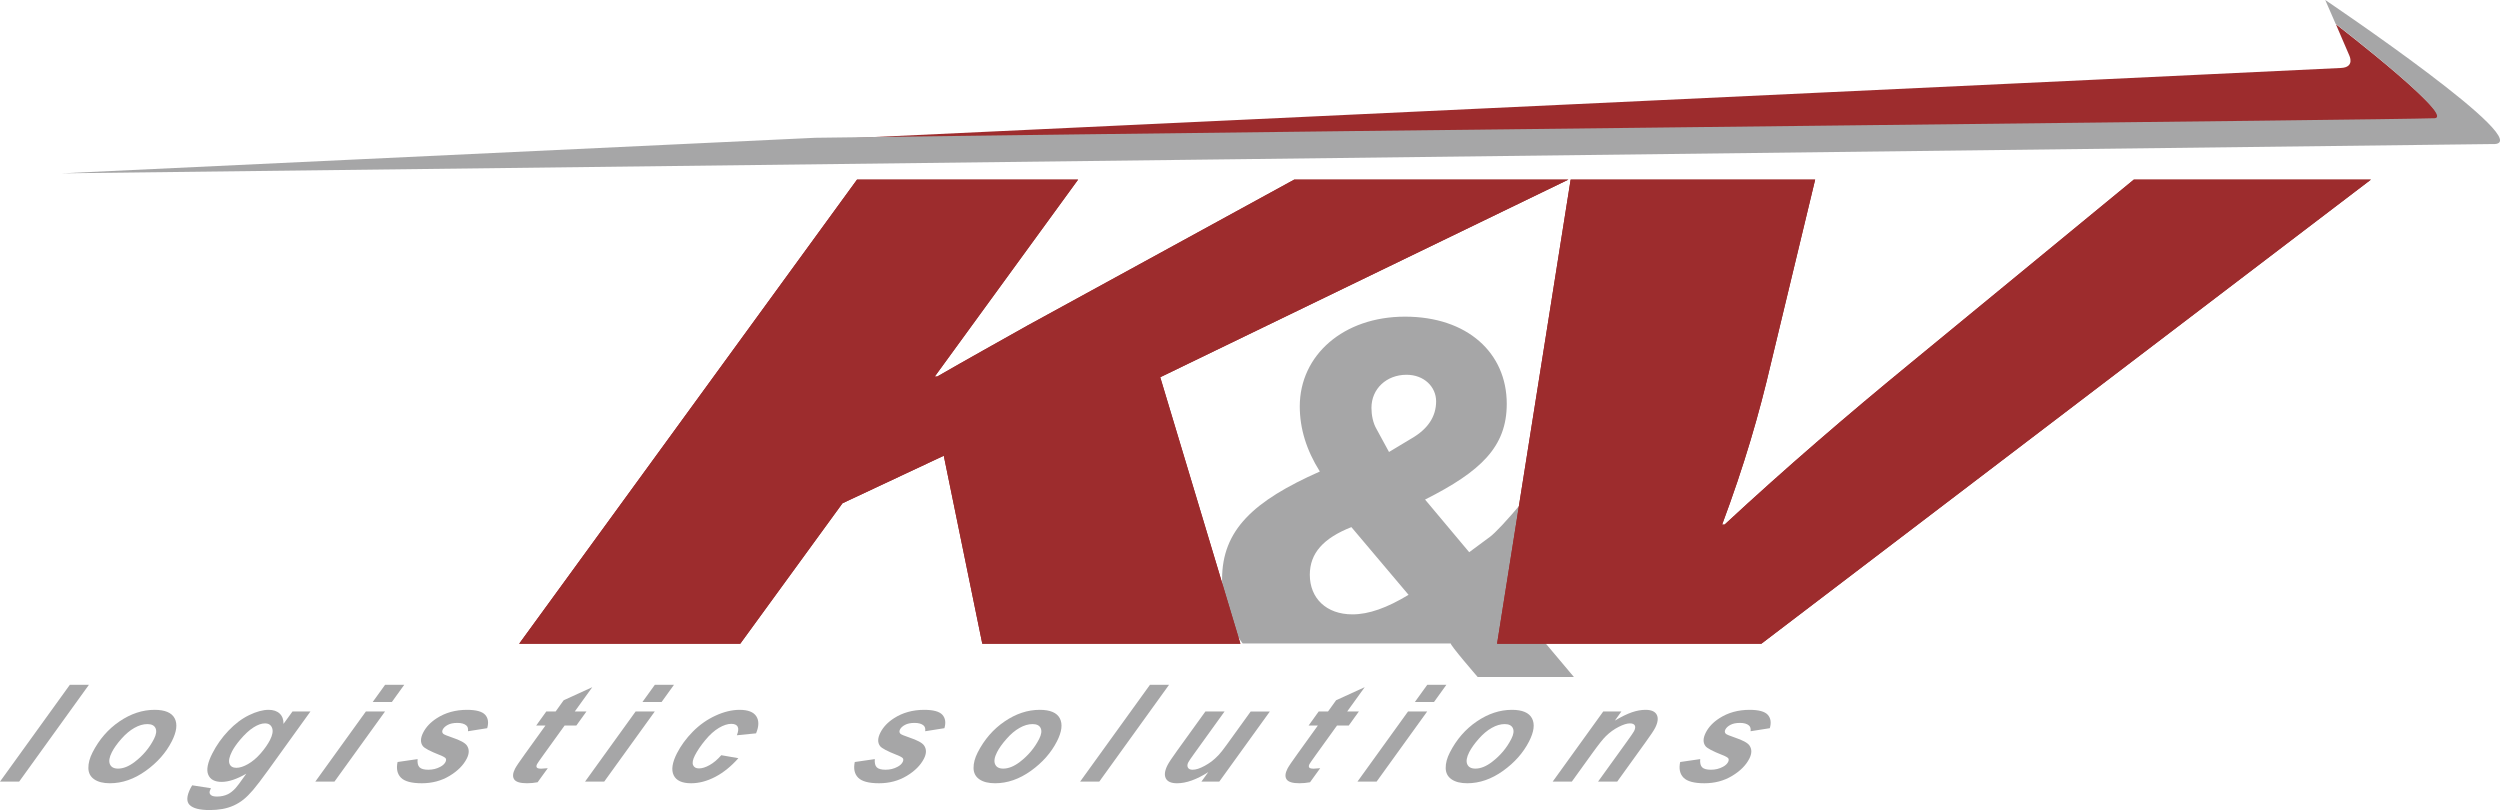 <?xml version="1.0" encoding="utf-8"?>
<!-- Generator: Adobe Illustrator 16.0.0, SVG Export Plug-In . SVG Version: 6.00 Build 0)  -->
<!DOCTYPE svg PUBLIC "-//W3C//DTD SVG 1.0//EN" "http://www.w3.org/TR/2001/REC-SVG-20010904/DTD/svg10.dtd">
<svg version="1.0" id="Layer_1" xmlns="http://www.w3.org/2000/svg" xmlns:xlink="http://www.w3.org/1999/xlink" x="0px" y="0px"
	 width="641.491px" height="207.861px" viewBox="0 0 641.491 207.861" style="enable-background:new 0 0 641.491 207.861;"
	 xml:space="preserve">
<style type="text/css">
<![CDATA[
	.st0{fill:#9D2C2D;}
	.st1{fill:#A6A6A7;}
]]>
</style>
<path class="st1" d="M404.379,142.203l-13.245-14.017c-4.629,5.661-7.584,8.621-8.741,9.512l-5.402,3.996l-11.324-13.508
	c14.275-7.198,20.961-13.502,20.961-24.563c0-13.114-10.155-22.371-26.109-22.371c-15.813,0-27.002,9.894-27.002,23.016
	c0,5.659,1.676,11.186,5.15,16.719c-17.101,7.579-25.085,15.042-25.085,27.646c0,6.401,1.91,11.993,5.28,16.473c0,0,54.01,0,53.43,0
	c-0.575,0,6.878,8.612,6.878,8.612h24.692l-15.049-17.884C394.602,151.98,399.749,147.349,404.379,142.203z M347.02,157.644
	c-6.683,0-10.926-4.123-10.926-10.162c0-5.53,3.473-9.389,10.668-12.226l14.671,17.373
	C355.897,155.97,351.262,157.644,347.02,157.644z M362.202,112.499l-5.787,3.478l-3.219-5.92c-0.906-1.548-1.285-3.605-1.285-5.409
	c0-4.88,3.854-8.485,9.002-8.485c4.503,0,7.592,3.089,7.592,6.82C368.504,106.844,366.437,110.056,362.202,112.499"/>
<path class="st0" d="M624.978,31.514c7.969,0.375-25.526-25.18-25.602-25.312c-0.07-0.132,3.438,8.007,3.438,8.007
	s1.535,3.042-2.102,3.231c-4.168,0.278-391.327,18.424-391.327,18.424C385.647,33.626,624.077,32.534,624.978,31.514"/>
<path class="st1" d="M639.577,36.963C617.202,37.261,15.82,44.478,15.82,44.478l193.368-9.124
	c176.255-2.369,402.048-4.554,415.203-5.012c6.826,0.405-25.07-24.218-25.07-24.218L596.649,0
	C596.649,0,652.433,37.549,639.577,36.963"/>
<g>
	<g>
		<path class="st0" d="M219.909,46.089h56.723l-36.782,50.53h0.633c7.651-4.416,15.62-8.833,23.143-13.073l68.463-37.457h70.348
			L297.71,96.795l20.574,68.38h-66.231l-9.885-48.236l-25.984,12.191l-26.239,36.045h-56.723L219.909,46.089z"/>
		<path class="st0" d="M384.145,165.175l18.877-119.086h62.741L454.495,92.91c-3.119,13.429-6.934,26.504-12.606,41.699h0.634
			c15.617-14.489,31.67-28.27,47.398-41.168l57.602-47.352h60.843L451.959,165.175H384.145z"/>
	</g>
	<g>
		<path class="st0" d="M219.909,46.089h56.723l-36.782,50.53h0.633c7.651-4.416,15.62-8.833,23.143-13.073l68.463-37.457h70.348
			L297.71,96.795l20.574,68.38h-66.231l-9.885-48.236l-25.984,12.191l-26.239,36.045h-56.723L219.909,46.089z"/>
		<path class="st0" d="M384.145,165.175l18.877-119.086h62.741L454.495,92.91c-3.119,13.429-6.934,26.504-12.606,41.699h0.634
			c15.617-14.489,31.67-28.27,47.398-41.168l57.602-47.352h60.843L451.959,165.175H384.145z"/>
	</g>
</g>
<g>
	<path class="st1" d="M0,200.558l17.919-24.836h4.895L4.915,200.558H0z"/>
	<path class="st1" d="M23.736,193.085c1.699-3.327,4.003-5.99,6.915-7.969c2.911-1.983,5.915-2.977,9.009-2.977
		c2.681,0,4.401,0.733,5.163,2.192c0.762,1.465,0.511,3.433-0.751,5.907c-1.484,2.911-3.711,5.434-6.678,7.558
		c-2.966,2.12-6.028,3.184-9.19,3.184c-1.712,0-3.057-0.337-4.037-1.018c-0.978-0.678-1.476-1.639-1.492-2.877
		C22.656,195.84,23.012,194.507,23.736,193.085z M39.511,189.613c0.587-1.148,0.719-2.078,0.396-2.77
		c-0.327-0.697-1.024-1.044-2.097-1.044c-1.062,0-2.171,0.324-3.324,0.976c-1.153,0.648-2.272,1.592-3.36,2.83
		c-1.088,1.233-1.896,2.376-2.424,3.411c-0.658,1.289-0.825,2.317-0.501,3.072c0.32,0.757,1.017,1.134,2.092,1.134
		c1.346,0,2.766-0.571,4.26-1.71C36.681,193.894,38.328,191.93,39.511,189.613z"/>
	<path class="st1" d="M49.316,201.507l4.809,0.746c-0.265,0.52-0.38,0.913-0.344,1.176c0.036,0.267,0.2,0.493,0.485,0.682
		c0.288,0.184,0.763,0.282,1.424,0.282c1.041,0,1.976-0.211,2.81-0.613c0.632-0.319,1.272-0.826,1.927-1.526
		c0.405-0.441,1.131-1.401,2.168-2.882l0.603-0.848c-2.414,1.399-4.528,2.105-6.342,2.105c-1.781,0-2.926-0.622-3.432-1.868
		c-0.512-1.239-0.153-3.059,1.068-5.455c1.076-2.11,2.45-4.049,4.128-5.812c1.671-1.76,3.441-3.095,5.305-3.999
		c1.866-0.9,3.529-1.355,4.993-1.355c1.207,0,2.152,0.317,2.832,0.949c0.685,0.635,1.013,1.52,0.994,2.661l2.306-3.184h4.607
		l-10.793,14.991c-1.74,2.405-3.05,4.125-3.929,5.152c-0.878,1.027-1.701,1.845-2.469,2.458c-0.765,0.609-1.602,1.12-2.509,1.533
		c-0.906,0.411-1.88,0.704-2.918,0.89c-1.042,0.179-2.116,0.27-3.222,0.27c-2.567,0-4.285-0.437-5.156-1.309
		c-0.87-0.864-0.79-2.311,0.241-4.332C49.012,202.007,49.15,201.768,49.316,201.507z M59.534,192.815
		c-0.695,1.367-0.917,2.409-0.659,3.128c0.256,0.715,0.852,1.076,1.788,1.076c0.857,0,1.85-0.322,2.982-0.964
		c1.132-0.649,2.216-1.563,3.25-2.749c1.032-1.188,1.83-2.331,2.395-3.438c0.651-1.278,0.824-2.303,0.527-3.086
		c-0.301-0.776-0.903-1.165-1.817-1.165c-0.882,0-1.861,0.343-2.948,1.033c-1.089,0.687-2.238,1.751-3.45,3.184
		C60.673,190.942,59.983,191.935,59.534,192.815z"/>
	<path class="st1" d="M93.88,182.567h4.915l-12.974,17.991h-4.914L93.88,182.567z M98.81,175.722h4.913l-3.17,4.403h-4.915
		L98.81,175.722z"/>
	<path class="st1" d="M102.013,195.529l5.142-0.748c-0.085,0.995,0.083,1.695,0.499,2.11c0.417,0.413,1.169,0.618,2.253,0.618
		c1.118,0,2.141-0.248,3.066-0.747c0.643-0.335,1.086-0.748,1.333-1.233c0.167-0.33,0.198-0.626,0.092-0.886
		c-0.126-0.247-0.649-0.552-1.574-0.914c-2.469-0.971-3.917-1.736-4.337-2.303c-0.656-0.882-0.625-2.035,0.104-3.458
		c0.725-1.421,1.887-2.647,3.482-3.676c2.225-1.435,4.814-2.152,7.759-2.152c2.34,0,3.892,0.427,4.66,1.271
		c0.764,0.85,0.941,1.994,0.521,3.439l-4.933,0.782c0.093-0.655-0.042-1.151-0.412-1.476c-0.506-0.44-1.272-0.662-2.3-0.662
		c-1.029,0-1.856,0.171-2.478,0.511c-0.624,0.336-1.046,0.728-1.272,1.169c-0.229,0.45-0.191,0.819,0.117,1.115
		c0.191,0.183,0.95,0.501,2.27,0.949c2.047,0.689,3.306,1.365,3.775,2.034c0.664,0.939,0.658,2.068-0.016,3.39
		c-0.87,1.706-2.348,3.186-4.437,4.439c-2.087,1.252-4.45,1.879-7.087,1.879c-2.626,0-4.412-0.476-5.357-1.429
		C101.937,198.597,101.646,197.253,102.013,195.529z"/>
	<path class="st1" d="M137.581,186.173l2.593-3.606h2.397l2.066-2.882l7.345-3.358l-4.497,6.24h2.996l-2.595,3.606h-3.013
		l-5.435,7.541c-0.981,1.364-1.523,2.146-1.621,2.341c-0.189,0.372-0.219,0.66-0.083,0.867c0.131,0.211,0.513,0.315,1.138,0.315
		c0.219,0,0.778-0.04,1.687-0.118l-2.608,3.608c-0.931,0.169-1.842,0.253-2.731,0.253c-1.735,0-2.827-0.329-3.276-0.989
		c-0.456-0.662-0.379-1.583,0.219-2.754c0.282-0.553,1.144-1.832,2.587-3.83l5.209-7.234H137.581z"/>
	<path class="st1" d="M163.095,182.567h4.915l-12.974,17.991h-4.915L163.095,182.567z M168.025,175.722h4.912l-3.171,4.403h-4.913
		L168.025,175.722z"/>
	<path class="st1" d="M185.08,193.783l4.387,0.764c-1.86,2.102-3.835,3.697-5.935,4.793c-2.101,1.096-4.165,1.642-6.196,1.642
		c-2.318,0-3.808-0.683-4.471-2.051c-0.661-1.361-0.381-3.246,0.839-5.641c0.998-1.952,2.35-3.801,4.058-5.54
		c1.71-1.736,3.647-3.108,5.811-4.107c2.163-1,4.231-1.502,6.21-1.502c2.146,0,3.574,0.553,4.288,1.662
		c0.712,1.105,0.689,2.563-0.069,4.372l-4.924,0.49c0.396-1.006,0.464-1.746,0.194-2.22c-0.266-0.473-0.806-0.71-1.63-0.71
		c-0.946,0-2.009,0.349-3.188,1.047c-1.182,0.704-2.345,1.752-3.494,3.143c-1.151,1.396-2.037,2.706-2.656,3.924
		c-0.544,1.065-0.699,1.883-0.467,2.458c0.231,0.574,0.739,0.864,1.525,0.864c0.789,0,1.691-0.279,2.709-0.848
		C183.09,195.758,184.091,194.914,185.08,193.783z"/>
	<path class="st1" d="M219.332,195.529l5.143-0.748c-0.081,0.995,0.083,1.695,0.5,2.11c0.418,0.413,1.17,0.618,2.253,0.618
		c1.12,0,2.142-0.248,3.068-0.747c0.64-0.335,1.084-0.748,1.33-1.233c0.168-0.33,0.197-0.626,0.093-0.886
		c-0.126-0.247-0.647-0.552-1.574-0.914c-2.466-0.971-3.914-1.736-4.336-2.303c-0.657-0.882-0.624-2.035,0.101-3.458
		c0.728-1.421,1.887-2.647,3.484-3.676c2.228-1.435,4.813-2.152,7.76-2.152c2.337,0,3.891,0.427,4.657,1.271
		c0.765,0.85,0.941,1.994,0.521,3.439l-4.932,0.782c0.094-0.655-0.044-1.151-0.411-1.476c-0.507-0.44-1.273-0.662-2.3-0.662
		c-1.029,0-1.854,0.171-2.479,0.511c-0.624,0.336-1.045,0.728-1.271,1.169c-0.227,0.45-0.192,0.819,0.115,1.115
		c0.19,0.183,0.949,0.501,2.271,0.949c2.048,0.689,3.306,1.365,3.776,2.034c0.664,0.939,0.657,2.068-0.016,3.39
		c-0.872,1.706-2.348,3.186-4.437,4.439c-2.091,1.252-4.453,1.879-7.087,1.879c-2.63,0-4.415-0.476-5.359-1.429
		C219.259,198.597,218.967,197.253,219.332,195.529z"/>
	<path class="st1" d="M250.867,193.085c1.697-3.327,4.003-5.99,6.915-7.969c2.909-1.983,5.912-2.977,9.007-2.977
		c2.683,0,4.404,0.733,5.162,2.192c0.764,1.465,0.511,3.433-0.749,5.907c-1.487,2.911-3.71,5.434-6.675,7.558
		c-2.968,2.12-6.032,3.184-9.193,3.184c-1.713,0-3.057-0.337-4.037-1.018c-0.976-0.678-1.475-1.639-1.489-2.877
		C249.792,195.84,250.142,194.507,250.867,193.085z M266.642,189.613c0.585-1.148,0.717-2.078,0.395-2.77
		c-0.324-0.697-1.021-1.044-2.095-1.044c-1.061,0-2.175,0.324-3.324,0.976c-1.152,0.648-2.276,1.592-3.356,2.83
		c-1.093,1.233-1.899,2.376-2.43,3.411c-0.657,1.289-0.825,2.317-0.498,3.072c0.32,0.757,1.016,1.134,2.088,1.134
		c1.349,0,2.769-0.571,4.264-1.71C263.811,193.894,265.459,191.93,266.642,189.613z"/>
	<path class="st1" d="M277.154,200.558l17.921-24.836h4.894l-17.9,24.836H277.154z"/>
	<path class="st1" d="M309.299,182.567h4.914l-7.675,10.656c-0.926,1.277-1.466,2.071-1.625,2.387
		c-0.268,0.521-0.298,0.964-0.103,1.34c0.197,0.374,0.598,0.56,1.204,0.56c0.434,0,0.906-0.085,1.408-0.245
		c0.504-0.169,1.068-0.414,1.677-0.746c0.618-0.332,1.214-0.718,1.789-1.141c0.572-0.435,1.19-0.998,1.854-1.697
		c0.48-0.52,1.146-1.367,1.998-2.543l6.182-8.57h4.914l-12.974,17.991h-4.587l1.757-2.438c-2.981,1.909-5.651,2.861-8.013,2.861
		c-1.493,0-2.459-0.423-2.882-1.267c-0.426-0.851-0.272-1.986,0.458-3.408c0.313-0.622,1.137-1.861,2.468-3.71L309.299,182.567z"/>
	<path class="st1" d="M335.78,186.173l2.589-3.606h2.396l2.072-2.882l7.343-3.358l-4.499,6.24h2.999l-2.597,3.606h-3.013
		l-5.434,7.541c-0.979,1.364-1.52,2.146-1.622,2.341c-0.19,0.372-0.22,0.66-0.086,0.867c0.137,0.211,0.518,0.315,1.144,0.315
		c0.218,0,0.777-0.04,1.685-0.118l-2.608,3.608c-0.929,0.169-1.842,0.253-2.732,0.253c-1.737,0-2.826-0.329-3.274-0.989
		c-0.458-0.662-0.376-1.583,0.219-2.754c0.279-0.553,1.145-1.832,2.589-3.83l5.204-7.234H335.78z"/>
	<path class="st1" d="M361.293,182.567h4.914l-12.976,17.991h-4.911L361.293,182.567z M366.227,175.722h4.905l-3.168,4.403h-4.912
		L366.227,175.722z"/>
	<path class="st1" d="M372.026,193.085c1.695-3.327,3.998-5.99,6.915-7.969c2.909-1.983,5.914-2.977,9.006-2.977
		c2.682,0,4.398,0.733,5.161,2.192c0.768,1.465,0.511,3.433-0.751,5.907c-1.484,2.911-3.708,5.434-6.676,7.558
		c-2.969,2.12-6.029,3.184-9.188,3.184c-1.711,0-3.059-0.337-4.041-1.018c-0.976-0.678-1.475-1.639-1.491-2.877
		C370.942,195.84,371.296,194.507,372.026,193.085z M387.793,189.613c0.593-1.148,0.724-2.078,0.4-2.77
		c-0.324-0.697-1.024-1.044-2.099-1.044c-1.062,0-2.171,0.324-3.32,0.976c-1.155,0.648-2.275,1.592-3.363,2.83
		c-1.082,1.233-1.891,2.376-2.421,3.411c-0.655,1.289-0.825,2.317-0.507,3.072c0.319,0.757,1.024,1.134,2.095,1.134
		c1.351,0,2.764-0.571,4.259-1.71C384.965,193.894,386.616,191.93,387.793,189.613z"/>
	<path class="st1" d="M411.384,182.567h4.657l-1.67,2.334c1.67-0.992,3.119-1.703,4.348-2.125c1.224-0.423,2.399-0.636,3.516-0.636
		c1.493,0,2.454,0.427,2.887,1.271c0.433,0.85,0.287,1.973-0.427,3.371c-0.317,0.635-1.117,1.829-2.397,3.597l-7.33,10.18h-4.914
		l7.368-10.217c1.096-1.525,1.72-2.436,1.869-2.728c0.317-0.618,0.375-1.113,0.194-1.468c-0.194-0.354-0.619-0.529-1.279-0.529
		c-0.722,0-1.673,0.296-2.856,0.897c-1.184,0.598-2.274,1.385-3.281,2.373c-0.722,0.697-1.863,2.128-3.419,4.283l-5.324,7.388
		h-4.912L411.384,182.567z"/>
	<path class="st1" d="M431.126,195.529l5.14-0.748c-0.083,0.995,0.084,1.695,0.5,2.11c0.42,0.413,1.172,0.618,2.255,0.618
		c1.12,0,2.145-0.248,3.068-0.747c0.64-0.335,1.084-0.748,1.331-1.233c0.168-0.33,0.197-0.626,0.091-0.886
		c-0.129-0.247-0.648-0.552-1.574-0.914c-2.471-0.971-3.918-1.736-4.335-2.303c-0.657-0.882-0.624-2.035,0.1-3.458
		c0.725-1.421,1.889-2.647,3.485-3.676c2.222-1.435,4.811-2.152,7.76-2.152c2.336,0,3.886,0.427,4.656,1.271
		c0.762,0.85,0.942,1.994,0.522,3.439l-4.933,0.782c0.092-0.655-0.046-1.151-0.417-1.476c-0.504-0.44-1.271-0.662-2.293-0.662
		c-1.03,0-1.856,0.171-2.479,0.511c-0.623,0.336-1.05,0.728-1.274,1.169c-0.229,0.45-0.191,0.819,0.115,1.115
		c0.193,0.183,0.951,0.501,2.271,0.949c2.051,0.689,3.306,1.365,3.776,2.034c0.662,0.939,0.657,2.068-0.018,3.39
		c-0.864,1.706-2.349,3.186-4.438,4.439c-2.08,1.252-4.446,1.879-7.087,1.879c-2.625,0-4.407-0.476-5.352-1.429
		C431.048,198.597,430.759,197.253,431.126,195.529z"/>
</g>
</svg>
